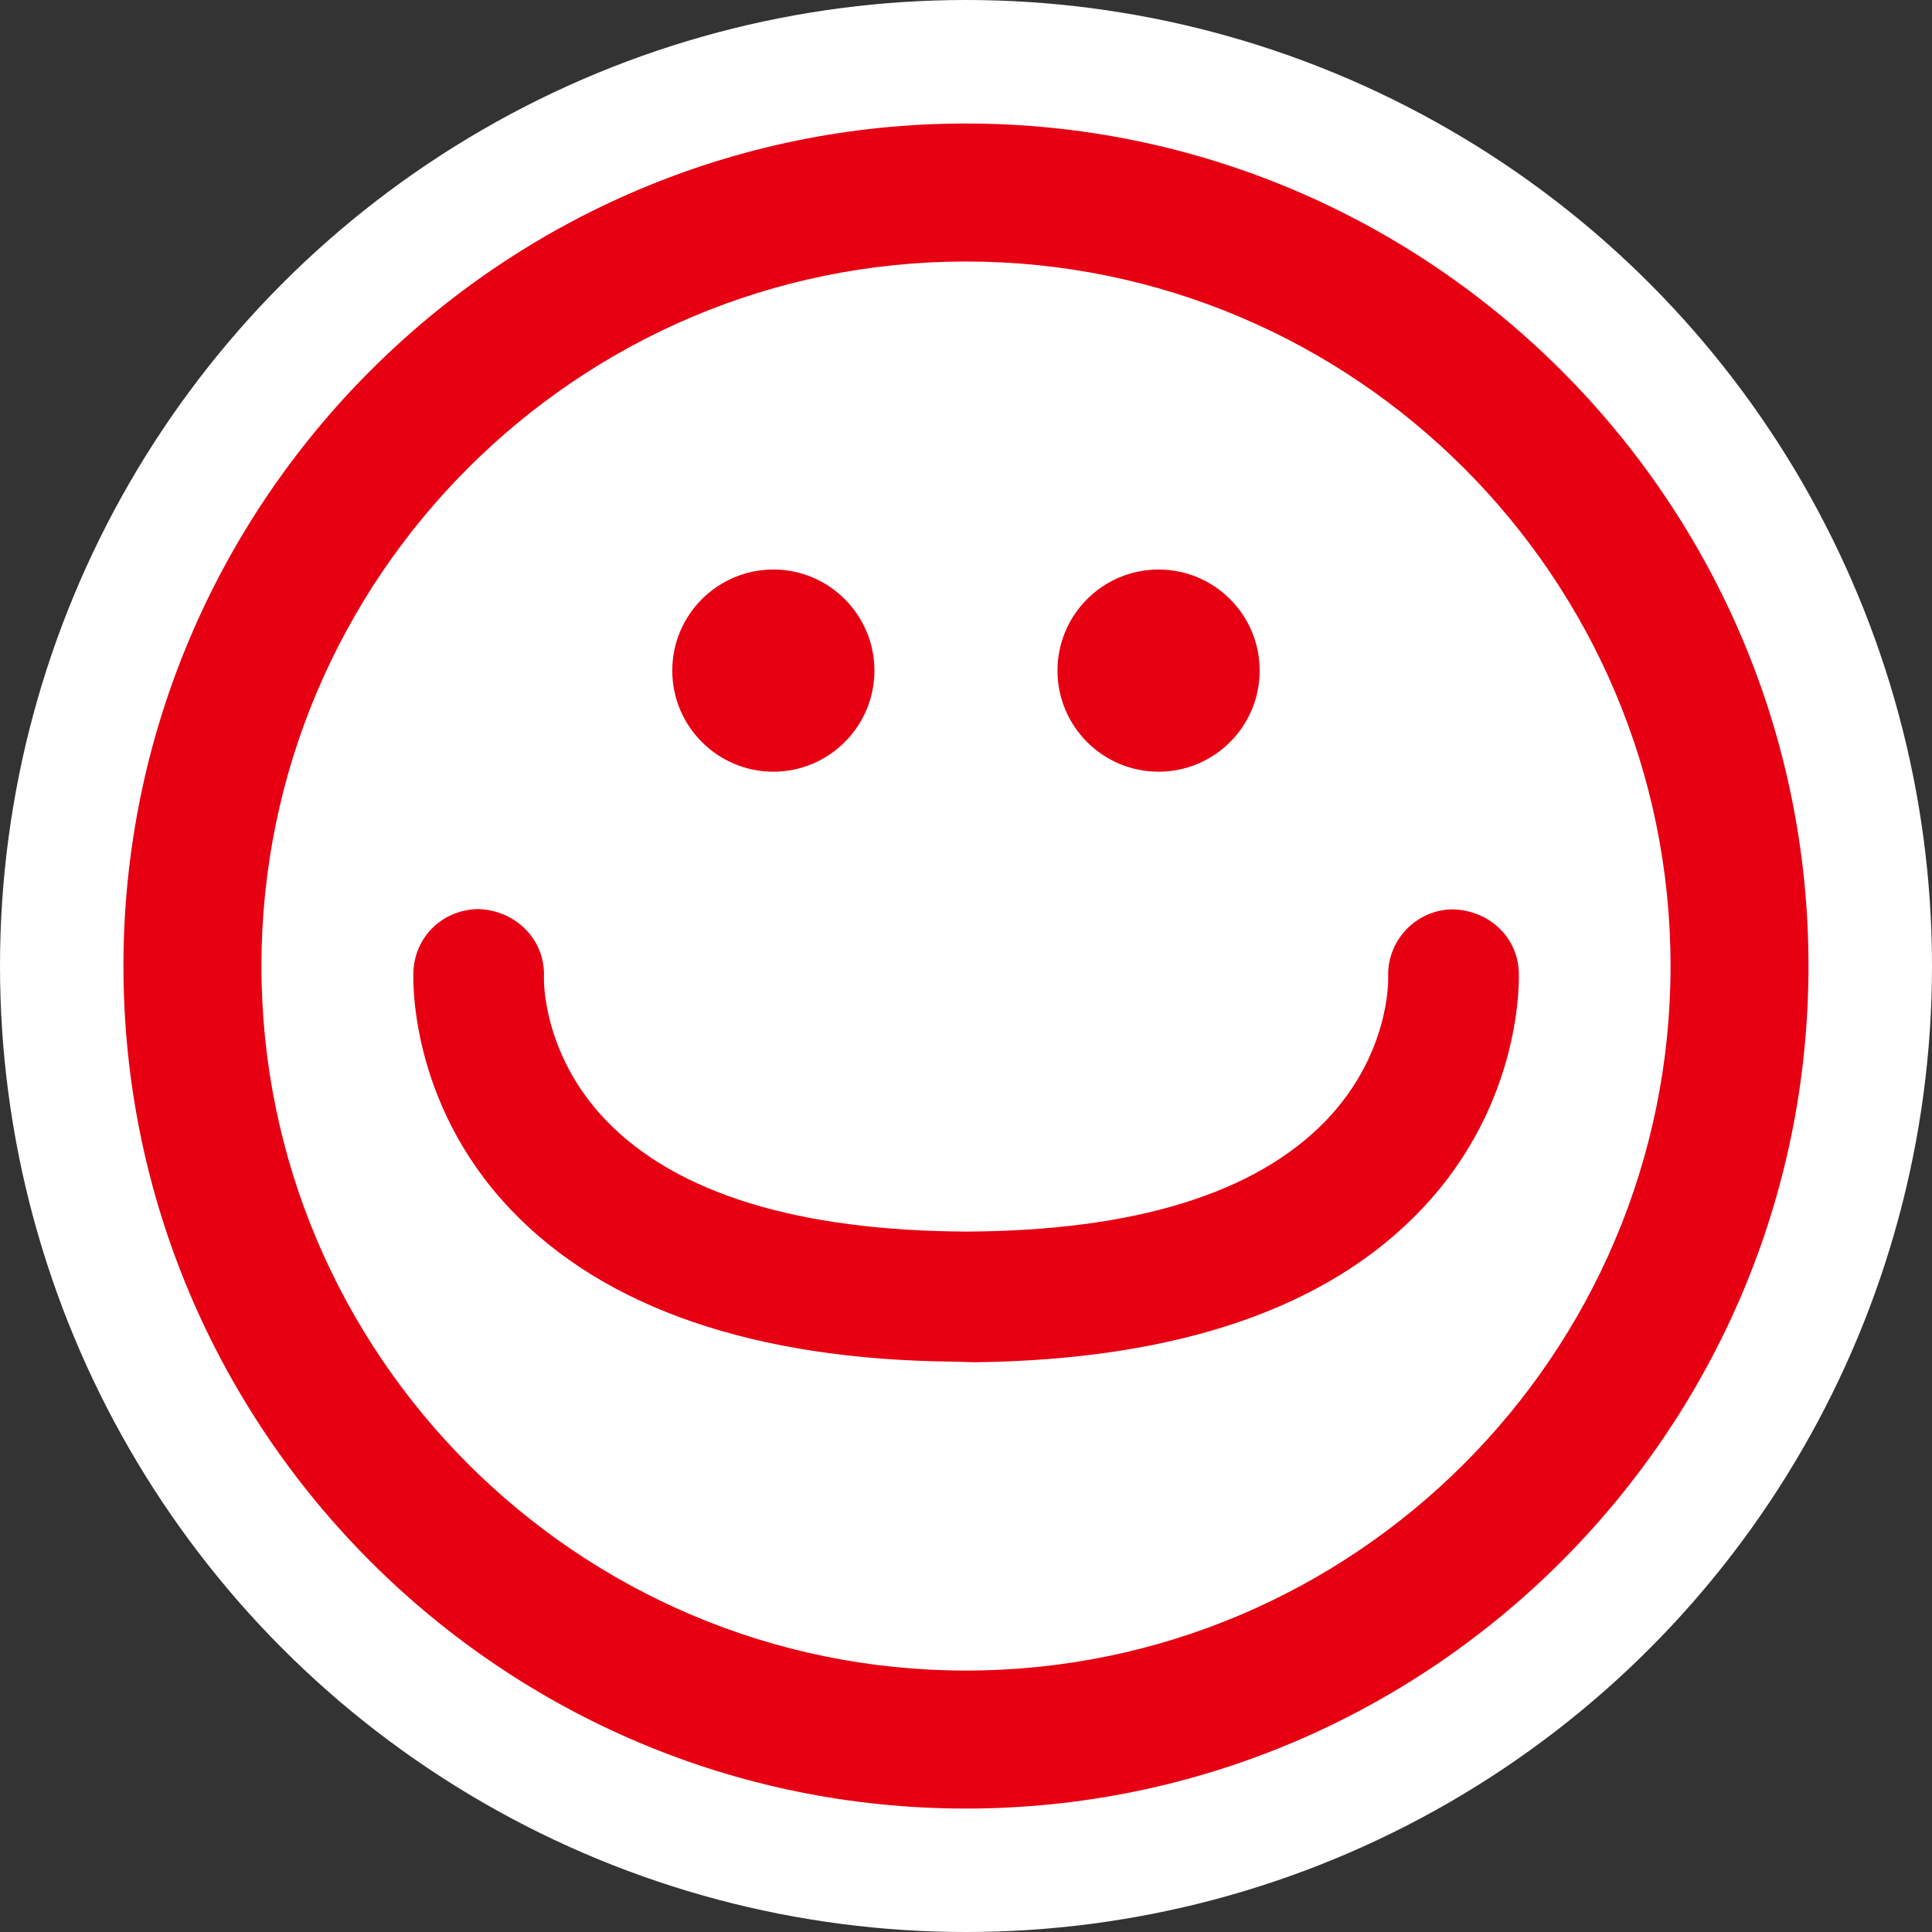 <?xml version="1.0" encoding="utf-8"?>
<!-- Generator: Adobe Illustrator 16.0.3, SVG Export Plug-In . SVG Version: 6.00 Build 0)  -->
<!DOCTYPE svg PUBLIC "-//W3C//DTD SVG 1.1//EN" "http://www.w3.org/Graphics/SVG/1.1/DTD/svg11.dtd">
<svg version="1.1" id="レイヤー_1" xmlns="http://www.w3.org/2000/svg" xmlns:xlink="http://www.w3.org/1999/xlink" x="0px"
	 y="0px" width="28px" height="28px" viewBox="-0.79 -0.79 28 28" enable-background="new -0.79 -0.79 28 28" xml:space="preserve">
<rect x="-0.79" y="-0.79" width="28" height="28" fill="#333333" stroke="none"/>
<circle fill="#FFFFFF" cx="13.21" cy="13.21" r="14"/>
<path fill="#E60012" d="M10.418,7.464c-0.808,0-1.465,0.657-1.465,1.465c0,0.807,0.657,1.465,1.465,1.465s1.465-0.658,1.465-1.465
	C11.883,8.121,11.226,7.464,10.418,7.464 M16.001,7.464c-0.81,0-1.465,0.657-1.465,1.465c0,0.807,0.655,1.465,1.465,1.465
	s1.465-0.658,1.465-1.465C17.466,8.121,16.811,7.464,16.001,7.464"/>
<path fill="#E60012" d="M21.221,13.281c-0.027-0.501-0.441-0.892-0.986-0.892h-0.002c-0.519,0.023-0.924,0.464-0.904,0.981
	c0.002,0.046,0.021,1.122-0.905,2.083c-1.019,1.055-2.772,1.596-5.21,1.606c-2.443-0.012-4.195-0.553-5.214-1.604
	c-0.928-0.963-0.908-2.039-0.907-2.08c0.025-0.518-0.377-0.961-0.935-0.99c-0.518,0-0.929,0.385-0.956,0.896
	c-0.005,0.077-0.079,1.89,1.403,3.452c1.363,1.438,3.545,2.185,6.434,2.211l0.291,0.009c2.94-0.035,5.123-0.781,6.485-2.22
	C21.298,15.171,21.225,13.358,21.221,13.281"/>
<path fill="#E60012" d="M13.209,1C6.477,1,0.999,6.478,0.999,13.21c0,6.732,5.477,12.211,12.209,12.211
	c6.731,0,12.212-5.479,12.212-12.211C25.421,6.478,19.941,1,13.209,1 M13.209,23.421c-5.629,0-10.21-4.582-10.21-10.211
	C2.999,7.58,7.58,3,13.209,3c5.631,0,10.212,4.58,10.212,10.21C23.421,18.839,18.84,23.421,13.209,23.421"/>
</svg>

